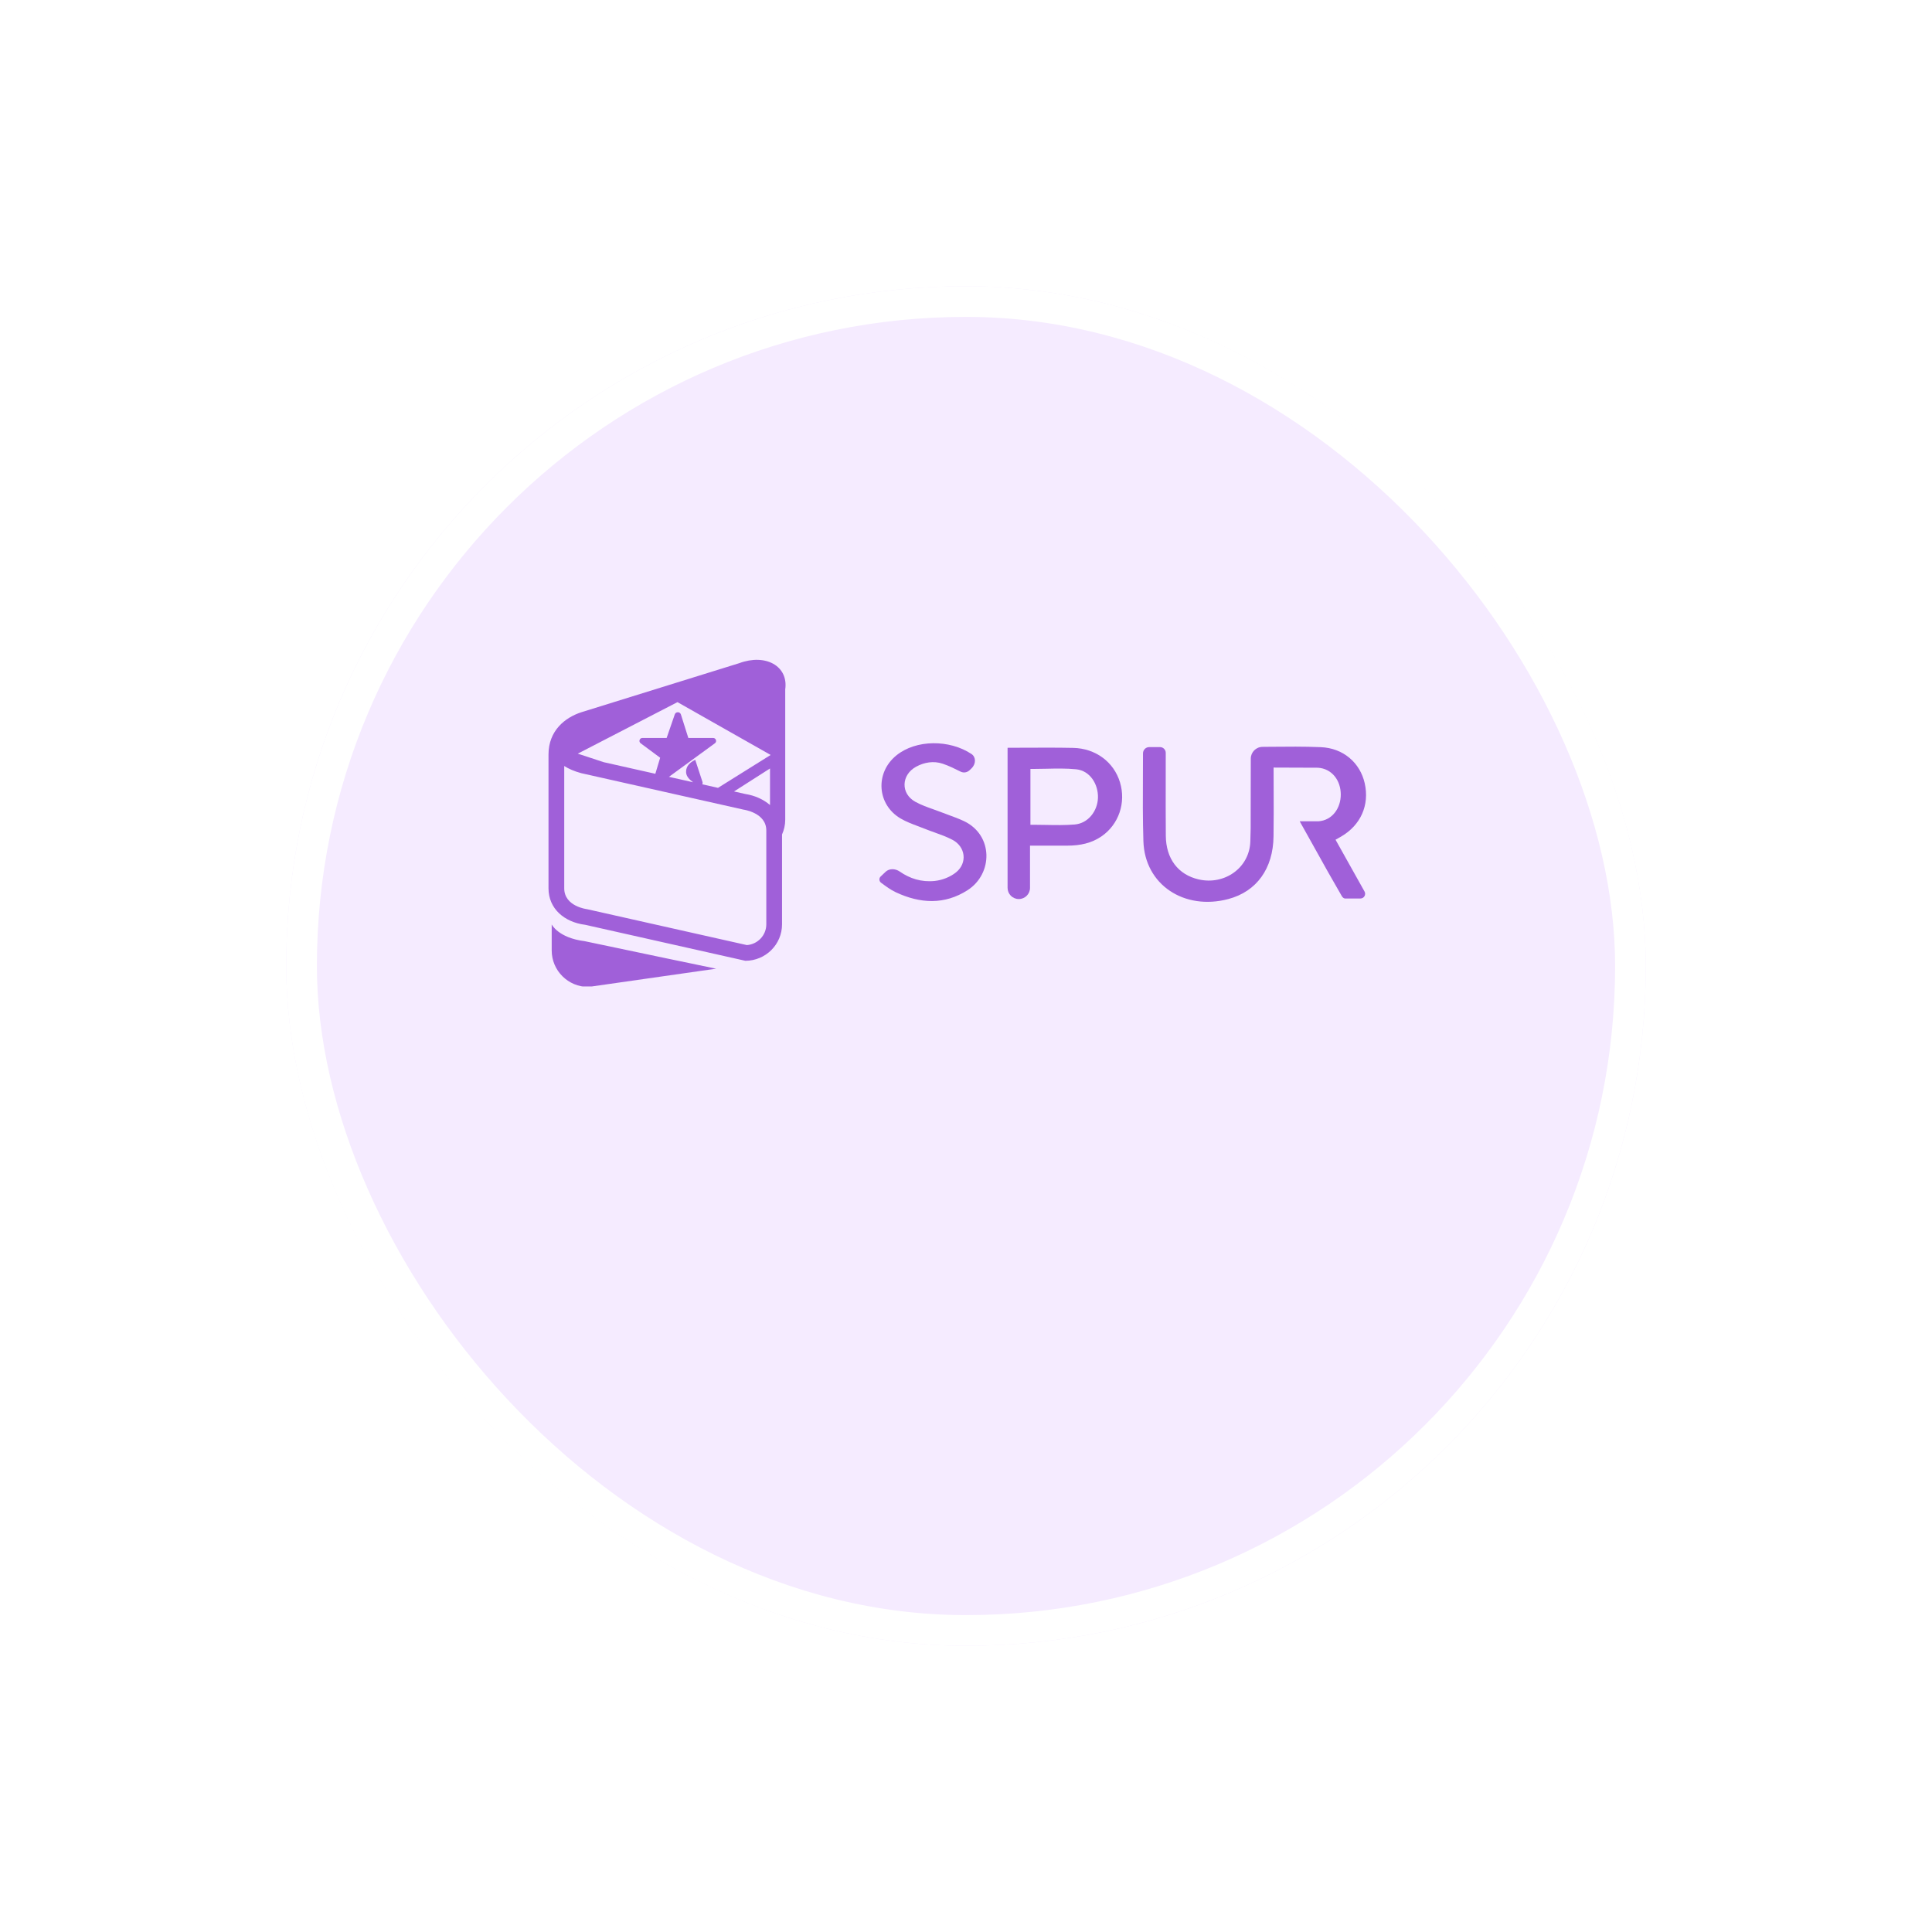 <svg width="189" height="189" viewBox="0 0 189 189" fill="none" xmlns="http://www.w3.org/2000/svg">
<g filter="url(#filter0_d_3234_31087)">
<rect x="28" y="14" width="133" height="133" rx="66.5" fill="#F5EBFF"/>
<rect x="29.5" y="15.5" width="130" height="130" rx="65" stroke="white" stroke-width="3"/>
</g>
<g clip-path="url(#clip0_3234_31087)">
<path fill-rule="evenodd" clip-rule="evenodd" d="M76.816 80.183C76.816 80.7 76.702 81.189 76.504 81.633V90.421C76.504 92.392 74.897 93.99 72.914 93.99L57.248 90.47C55.181 90.21 53.658 88.873 53.658 86.901V73.811C53.658 71.467 55.283 70.192 56.867 69.676L72.312 64.877C74.886 63.918 77.138 65.148 76.816 67.437V80.183ZM55.197 74.936V86.901C55.197 88.68 57.419 88.94 57.419 88.94L73.062 92.454C74.124 92.379 74.965 91.495 74.965 90.421V81.243C74.965 79.5 72.742 79.204 72.742 79.204L56.908 75.647L56.878 75.641L56.848 75.632C56.169 75.451 55.628 75.208 55.197 74.936ZM75.327 78.754V75.177L71.807 77.425L72.914 77.674C73.817 77.816 74.675 78.189 75.327 78.754ZM66.274 68.687L56.522 73.727L59.061 74.562L64.109 75.696L64.58 74.127L62.671 72.71C62.448 72.545 62.566 72.192 62.844 72.192H65.215L66.011 69.886C66.11 69.6 66.519 69.605 66.611 69.894L67.336 72.192H69.764C70.043 72.192 70.16 72.547 69.935 72.712L65.44 75.995L67.804 76.526C67.468 76.281 67.141 75.972 67.118 75.557C67.098 75.174 67.254 74.683 68.012 74.328L68.72 76.489C68.749 76.577 68.735 76.659 68.7 76.727L70.239 77.073L75.39 73.854L66.274 68.687ZM57.189 92.07C61.693 93.03 70.055 94.763 70.055 94.763L57.56 96.549C55.578 96.549 53.971 94.951 53.971 92.98V90.435C53.971 90.435 54.615 91.75 57.189 92.07Z" fill="#A060D9"/>
<path d="M130.887 82.013L130.65 82.146L133.487 87.213C133.658 87.519 133.437 87.896 133.087 87.897L131.588 87.9L131.585 87.9C131.583 87.9 131.578 87.9 131.571 87.899C131.553 87.897 131.524 87.891 131.489 87.875C131.423 87.847 131.317 87.778 131.224 87.592L131.22 87.585L131.216 87.578C130.346 86.068 129.481 84.557 128.646 83.032C128.543 82.844 128.11 82.07 127.704 81.345C127.501 80.982 127.304 80.63 127.158 80.37L127.144 80.344L128.97 80.344L128.979 80.344C130.336 80.251 131.173 79.053 131.163 77.702C131.152 76.346 130.304 75.195 128.932 75.104L128.924 75.104L124.59 75.088L124.591 75.361C124.591 76.275 124.594 76.973 124.597 77.595C124.602 78.909 124.606 79.88 124.585 81.805C124.569 83.391 124.152 84.743 123.401 85.786C122.651 86.828 121.558 87.579 120.161 87.95C118.001 88.523 115.956 88.166 114.439 87.144C112.925 86.123 111.921 84.429 111.854 82.285C111.787 80.141 111.797 77.998 111.808 75.85C111.811 75.134 111.814 74.415 111.815 73.697C111.815 73.359 112.089 73.085 112.427 73.085H113.478C113.788 73.085 114.04 73.337 114.04 73.648C114.04 74.457 114.039 75.267 114.038 76.077V76.078C114.034 77.97 114.031 79.863 114.047 81.756C114.056 82.866 114.348 83.819 114.901 84.556C115.456 85.294 116.257 85.796 117.249 86.027C119.775 86.614 122.231 84.915 122.315 82.317L122.315 82.316L122.348 81.025V81.022C122.348 78.49 122.351 77.72 122.354 76.948L122.354 76.939C122.356 76.327 122.359 75.71 122.36 74.216C122.36 73.582 122.873 73.068 123.506 73.063C123.781 73.06 124.053 73.058 124.324 73.055C125.961 73.039 127.546 73.024 129.201 73.091C131.411 73.18 133.056 74.621 133.506 76.629C133.983 78.762 133.12 80.715 131.194 81.839L131.194 81.84C131.145 81.868 131.096 81.895 131.025 81.935C131 81.949 130.972 81.965 130.94 81.983C130.923 81.992 130.905 82.002 130.887 82.013Z" fill="#A060D9"/>
<path fill-rule="evenodd" clip-rule="evenodd" d="M101.034 82.725H100.762V86.853C100.762 87.459 100.271 87.95 99.665 87.95C99.058 87.95 98.567 87.459 98.567 86.853V73.157C98.586 73.153 98.6 73.152 98.611 73.152C99.2 73.151 99.788 73.149 100.375 73.146C101.914 73.139 103.449 73.132 104.984 73.164C107.187 73.209 108.964 74.554 109.562 76.524C110.171 78.528 109.444 80.653 107.762 81.813C106.776 82.494 105.652 82.723 104.437 82.725C103.679 82.725 102.921 82.725 102.135 82.725C101.775 82.725 101.409 82.725 101.034 82.725ZM107.409 78.049C107.45 76.719 106.633 75.39 105.276 75.256C104.311 75.16 103.323 75.182 102.34 75.204C101.917 75.213 101.494 75.223 101.074 75.223H100.803V80.683H101.074C101.481 80.683 101.889 80.691 102.298 80.699C103.245 80.717 104.196 80.735 105.13 80.657C106.459 80.547 107.37 79.328 107.409 78.049Z" fill="#A060D9"/>
<path fill-rule="evenodd" clip-rule="evenodd" d="M92.217 74.71C91.333 74.414 90.413 74.568 89.612 75.009C88.906 75.397 88.508 76.042 88.488 76.715C88.468 77.391 88.833 78.045 89.544 78.436C90.108 78.746 90.718 78.963 91.3 79.169L91.312 79.174C91.573 79.266 91.828 79.357 92.078 79.455C92.324 79.551 92.572 79.641 92.816 79.731L92.817 79.731C93.333 79.92 93.831 80.103 94.306 80.329C97.183 81.699 97.155 85.478 94.651 87.084C92.395 88.53 90.018 88.404 87.628 87.284C87.135 87.053 86.685 86.721 86.192 86.355C85.992 86.207 85.975 85.914 86.147 85.75L86.631 85.288C86.982 84.953 87.568 84.946 88.027 85.266C89.004 85.945 90.145 86.315 91.443 86.18C92.168 86.104 92.969 85.792 93.537 85.329C94.086 84.881 94.327 84.257 94.256 83.651C94.184 83.046 93.806 82.489 93.183 82.16C92.609 81.858 91.995 81.638 91.406 81.427L91.396 81.423C91.078 81.31 90.767 81.199 90.464 81.076C90.245 80.988 90.024 80.905 89.807 80.823L89.805 80.823C89.197 80.593 88.618 80.374 88.099 80.068C85.79 78.707 85.589 75.613 87.677 73.907C89.611 72.328 92.89 72.337 95.034 73.759C95.475 74.051 95.504 74.718 95.034 75.171L94.851 75.346C94.612 75.576 94.262 75.631 93.972 75.486L93.962 75.481C93.419 75.209 92.835 74.916 92.217 74.71Z" fill="#A060D9"/>
</g>
<defs>
<filter id="filter0_d_3234_31087" x="0" y="0" width="189" height="189" filterUnits="userSpaceOnUse" color-interpolation-filters="sRGB">
<feFlood flood-opacity="0" result="BackgroundImageFix"/>
<feColorMatrix in="SourceAlpha" type="matrix" values="0 0 0 0 0 0 0 0 0 0 0 0 0 0 0 0 0 0 127 0" result="hardAlpha"/>
<feOffset dy="14"/>
<feGaussianBlur stdDeviation="14"/>
<feComposite in2="hardAlpha" operator="out"/>
<feColorMatrix type="matrix" values="0 0 0 0 0.145 0 0 0 0 0.137 0 0 0 0 0.125 0 0 0 0.05 0"/>
<feBlend mode="normal" in2="BackgroundImageFix" result="effect1_dropShadow_3234_31087"/>
<feBlend mode="normal" in="SourceGraphic" in2="effect1_dropShadow_3234_31087" result="shape"/>
</filter>
<clipPath id="clip0_3234_31087">
<rect width="81.778" height="32" fill="white" transform="translate(53.611 64.5)"/>
</clipPath>
</defs>
</svg>
